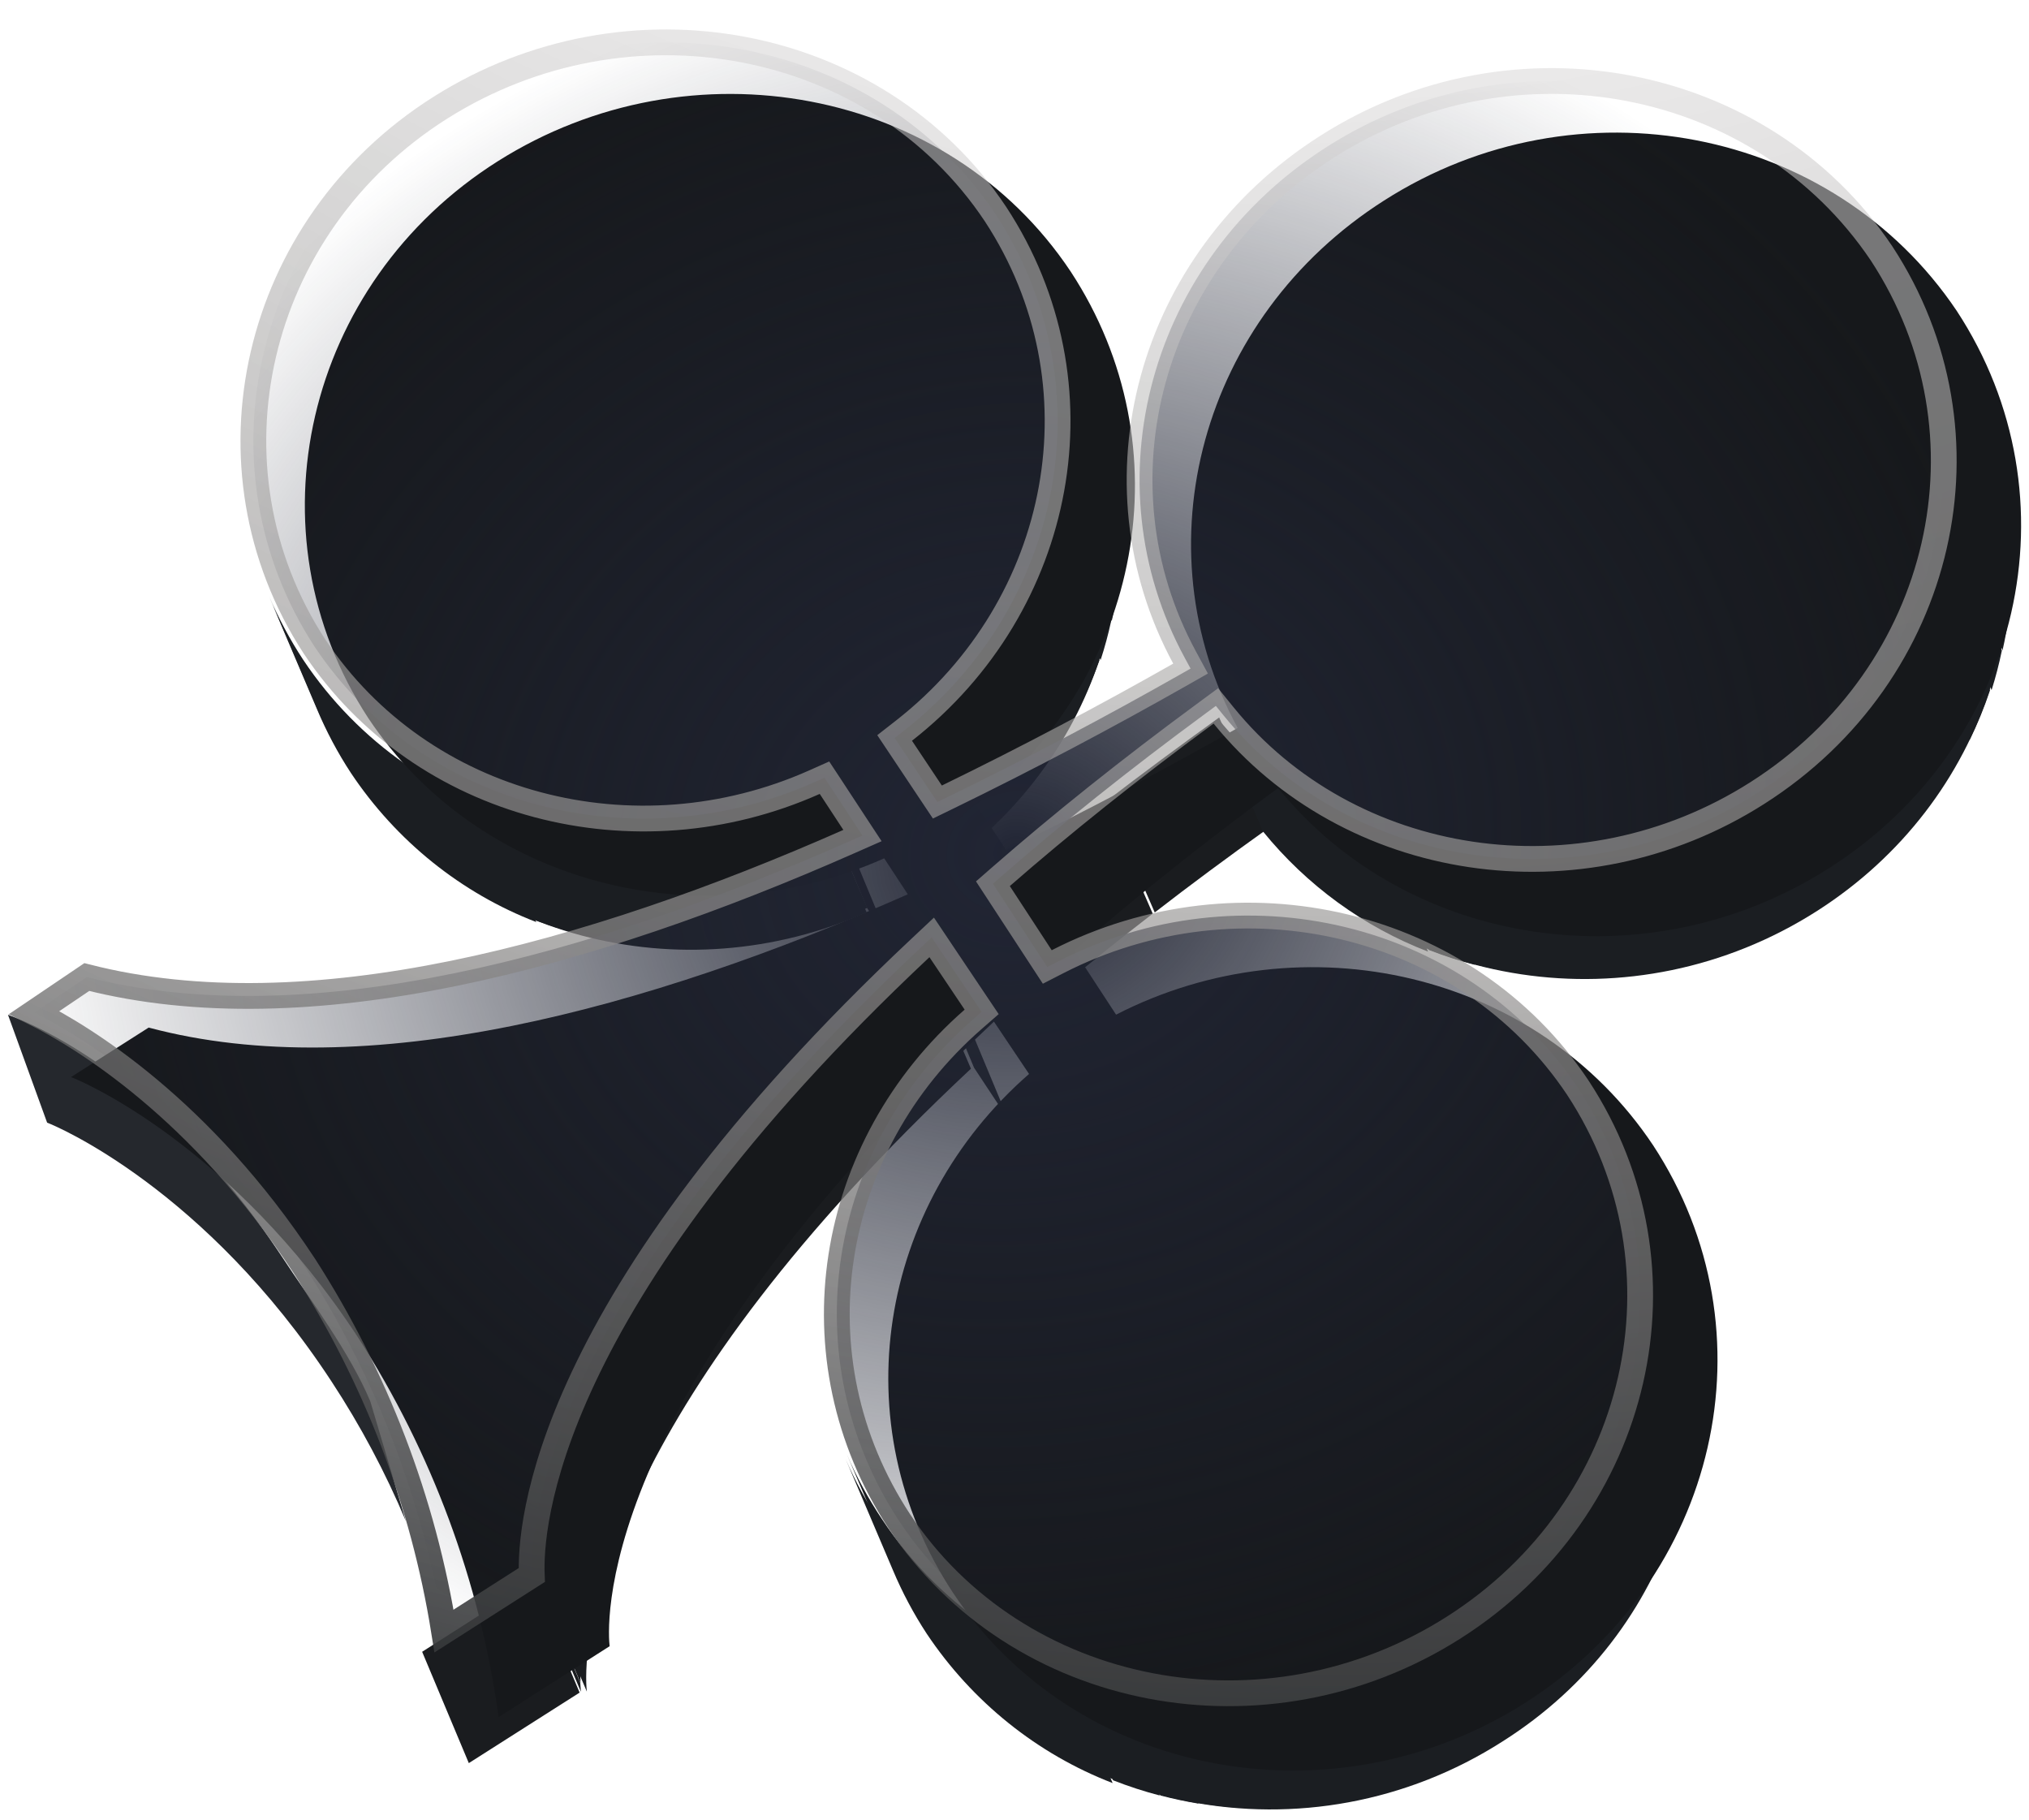 <svg width="126" height="113" viewBox="0 0 126 113" fill="none" xmlns="http://www.w3.org/2000/svg">
<path d="M64.771 17.069L67.703 23.96C71.897 34.075 68.755 45.93 59.764 52.972L56.832 46.082C65.858 39.031 68.971 27.208 64.771 17.069Z" fill="#1B1E22"/>
<path d="M65.017 17.069L67.909 23.938C68.091 24.388 68.261 24.837 68.419 25.284L65.527 18.415C65.368 17.96 65.198 17.511 65.017 17.069Z" fill="#1B1E22"/>
<path d="M65.541 18.422L68.428 25.289C68.642 25.901 68.827 26.516 68.985 27.134L66.097 20.266C65.947 19.647 65.762 19.032 65.541 18.422Z" fill="#1B1E22"/>
<path d="M66.092 20.262L68.977 27.129C69.122 27.732 69.267 28.331 69.41 28.925L66.525 22.059C66.382 21.464 66.237 20.865 66.092 20.262Z" fill="#1B1E22"/>
<path d="M66.463 22.067L69.353 28.935C69.495 29.522 69.578 30.122 69.604 30.736L66.713 23.868C66.651 23.271 66.568 22.671 66.463 22.067Z" fill="#1B1E22"/>
<path d="M66.696 23.867L69.59 30.737C69.654 31.342 69.694 31.948 69.709 32.556L66.816 25.687C66.8 25.079 66.76 24.472 66.696 23.867Z" fill="#1B1E22"/>
<path d="M66.791 25.688L69.689 32.559C69.701 33.185 69.692 33.811 69.663 34.438L66.732 27.587C66.762 26.96 66.77 26.334 66.758 25.708" fill="#1B1E22"/>
<path d="M66.704 27.588L69.605 34.46C69.568 35.123 69.505 35.783 69.418 36.441L66.517 29.569C66.604 28.911 66.667 28.251 66.704 27.588Z" fill="#1B1E22"/>
<path d="M66.515 29.552L69.42 36.425C69.323 37.145 69.195 37.859 69.037 38.567L66.132 31.693C66.29 30.985 66.418 30.271 66.515 29.552Z" fill="#1B1E22"/>
<path d="M66.09 31.698L68.999 38.574C68.822 39.389 68.603 40.193 68.346 40.983L65.436 34.107C65.694 33.317 65.912 32.513 66.09 31.698Z" fill="#1B1E22"/>
<path d="M65.353 34.12L68.272 41.002C67.893 42.068 67.444 43.106 66.927 44.107L64.008 37.226C64.507 36.215 64.938 35.169 65.297 34.095" fill="#1B1E22"/>
<path d="M63.929 37.264L66.874 44.172C65.198 47.521 62.828 50.45 59.921 52.763L56.975 45.855C59.882 43.542 62.252 40.613 63.929 37.264Z" fill="#1B1E22"/>
<path d="M56.904 45.896L59.804 52.768L59.568 52.963L56.667 46.091L56.904 45.896Z" fill="#1B1E22"/>
<path d="M19.663 43.917L16.704 36.984C17.288 38.371 17.998 39.702 18.825 40.959C25.737 51.332 39.422 54.802 50.857 49.71L53.816 56.643C42.369 61.738 28.69 58.292 21.783 47.893C20.957 46.635 20.247 45.304 19.663 43.917Z" fill="#1B1E22"/>
<path d="M50.93 49.48L53.855 56.367C53.393 56.575 52.93 56.767 52.468 56.942L49.542 50.054C50.013 49.878 50.475 49.687 50.93 49.48Z" fill="#1B1E22"/>
<path d="M49.499 50.073L52.432 56.966C51.793 57.206 51.149 57.422 50.498 57.614L47.566 50.721C48.226 50.57 48.871 50.353 49.499 50.073Z" fill="#1B1E22"/>
<path d="M47.525 50.743L50.457 57.636C49.828 57.781 49.203 57.924 48.582 58.067L45.65 51.174C46.271 51.032 46.896 50.888 47.525 50.743Z" fill="#1B1E22"/>
<path d="M45.599 51.252L48.53 58.145C47.917 58.285 47.301 58.397 46.682 58.48L43.751 51.588C44.368 51.497 44.984 51.385 45.599 51.252Z" fill="#1B1E22"/>
<path d="M43.738 51.605L46.668 58.496C46.052 58.587 45.433 58.652 44.812 58.692L41.882 51.801C42.503 51.761 43.121 51.695 43.738 51.605Z" fill="#1B1E22"/>
<path d="M41.845 51.825L44.775 58.716C44.139 58.76 43.501 58.783 42.863 58.785L39.933 51.894C40.572 51.892 41.209 51.869 41.845 51.825Z" fill="#1B1E22"/>
<path d="M39.897 51.919L42.827 58.81C42.163 58.809 41.497 58.783 40.83 58.732L37.9 51.842C38.56 51.894 39.226 51.92 39.897 51.919Z" fill="#1B1E22"/>
<path d="M37.861 51.857L40.79 58.748C40.072 58.692 39.358 58.604 38.648 58.486L35.718 51.596C36.428 51.714 37.142 51.801 37.861 51.857Z" fill="#1B1E22"/>
<path d="M35.696 51.634L38.626 58.525C37.831 58.393 37.044 58.229 36.266 58.033L33.335 51.142C34.115 51.346 34.902 51.51 35.696 51.634Z" fill="#1B1E22"/>
<path d="M33.293 51.163L36.226 58.056C35.236 57.816 34.26 57.515 33.303 57.156L30.37 50.263C31.313 50.632 32.276 50.944 33.252 51.198" fill="#1B1E22"/>
<path d="M30.368 50.35L33.305 57.248C28.638 55.451 24.61 52.212 21.794 47.995C20.974 46.744 20.269 45.419 19.689 44.04L16.752 37.143C17.331 38.522 18.036 39.846 18.856 41.098C21.672 45.315 25.701 48.553 30.368 50.35Z" fill="#1B1E22"/>
<path d="M52.404 51.635L55.259 58.517L53.83 56.35L50.964 49.472L52.404 51.635Z" fill="#191C20"/>
<path d="M75.71 44.544L78.716 51.453C76.24 53.218 73.904 54.951 71.709 56.651L68.703 49.742C70.908 48.048 73.244 46.315 75.71 44.544Z" fill="#1A1C1F"/>
<path d="M68.58 49.82L71.583 56.725C69.382 58.426 67.304 60.095 65.349 61.732L62.345 54.827C64.292 53.192 66.37 51.523 68.58 49.82Z" fill="#1A1C1F"/>
<path d="M59.751 62.637L62.621 69.516L60.488 66.29L57.618 59.41L59.751 62.637Z" fill="#25282D"/>
<path d="M22.994 87.001L25.206 94.442C23.936 91.42 22.391 88.519 20.592 85.778C12.765 73.828 3.474 69.896 2.927 69.703L0.494 63.001C0.982 63.208 9.584 66.069 17.494 78.001C19.293 80.741 21.724 83.978 22.994 87.001Z" fill="#25282D"/>
<path d="M119.962 18.896L122.925 25.843C127.488 36.801 123.485 49.765 112.826 56.566C101.468 63.81 86.625 61.459 78.583 51.544L75.62 44.598C83.671 54.55 98.517 56.913 109.863 49.62C120.558 42.81 124.561 29.847 119.962 18.896Z" fill="#1B1E22"/>
<path d="M120.338 18.892L123.23 25.763C123.412 26.213 123.583 26.666 123.743 27.122L120.851 20.251C120.692 19.795 120.521 19.343 120.338 18.892Z" fill="#1B1E22"/>
<path d="M120.849 20.248L123.736 27.117C123.93 27.717 124.104 28.335 124.258 28.97L121.37 22.101C121.221 21.482 121.035 20.867 120.814 20.256" fill="#1B1E22"/>
<path d="M121.363 22.097L124.248 28.965C124.393 29.568 124.538 30.167 124.681 30.762L121.797 23.893C121.653 23.299 121.509 22.7 121.363 22.097Z" fill="#1B1E22"/>
<path d="M121.785 23.89L124.675 30.76C124.817 31.347 124.901 31.948 124.926 32.562L122.036 25.692C122.011 25.078 121.927 24.477 121.785 23.89Z" fill="#1B1E22"/>
<path d="M122.012 25.679L124.905 32.55C124.97 33.155 125.01 33.762 125.026 34.37L122.133 27.498C122.117 26.891 122.076 26.284 122.012 25.679Z" fill="#1B1E22"/>
<path d="M122.1 27.514L124.998 34.386C125.01 35.012 125.002 35.639 124.973 36.266L122.075 29.393C122.104 28.766 122.112 28.14 122.1 27.514Z" fill="#1B1E22"/>
<path d="M122.046 29.394L124.947 36.269C124.911 36.931 124.849 37.592 124.762 38.249L121.861 31.375C121.948 30.717 122.009 30.057 122.046 29.394Z" fill="#1B1E22"/>
<path d="M121.835 31.375L124.741 38.251C124.644 38.97 124.516 39.68 124.357 40.38L121.451 33.504C121.608 32.796 121.736 32.086 121.835 31.375Z" fill="#1B1E22"/>
<path d="M121.405 33.51L124.316 40.389C124.144 41.219 123.931 42.039 123.677 42.845L120.766 35.967C121.02 35.161 121.234 34.341 121.405 33.51Z" fill="#1B1E22"/>
<path d="M120.655 35.985L123.575 42.868C123.221 43.927 122.797 44.959 122.306 45.956L119.386 39.072C119.877 38.075 120.301 37.043 120.655 35.985Z" fill="#1B1E22"/>
<path d="M119.243 39.087L122.193 46C120.506 49.354 118.122 52.282 115.2 54.587L112.251 47.675C115.14 45.366 117.495 42.445 119.16 39.106" fill="#1B1E22"/>
<path d="M112.21 47.7L115.149 54.599C114.398 55.205 113.615 55.769 112.803 56.289L112.271 56.615L109.332 49.717L109.864 49.39C110.676 48.87 111.459 48.306 112.21 47.7Z" fill="#1B1E22"/>
<path d="M109.263 49.761L112.197 56.656C111.475 57.103 110.712 57.517 109.907 57.898L106.973 51.003C107.714 50.636 108.478 50.222 109.263 49.761Z" fill="#1B1E22"/>
<path d="M106.924 51.029L109.857 57.922C109.18 58.248 108.496 58.542 107.804 58.803L104.871 51.91C105.563 51.648 106.247 51.355 106.924 51.029Z" fill="#1B1E22"/>
<path d="M104.826 51.933L107.758 58.825C107.119 59.066 106.479 59.281 105.836 59.471L102.904 52.579C103.556 52.429 104.197 52.214 104.826 51.933Z" fill="#1B1E22"/>
<path d="M102.863 52.602L105.795 59.494C105.166 59.639 104.541 59.783 103.92 59.925L100.988 53.033C101.609 52.89 102.234 52.747 102.863 52.602Z" fill="#1B1E22"/>
<path d="M100.973 53.102L103.903 59.993C103.29 60.134 102.678 60.245 102.067 60.326L99.136 53.435C99.753 53.344 100.365 53.233 100.973 53.102Z" fill="#1B1E22"/>
<path d="M99.085 53.449L102.015 60.339C101.398 60.43 100.779 60.495 100.159 60.536L97.229 53.646C97.85 53.605 98.469 53.539 99.085 53.449Z" fill="#1B1E22"/>
<path d="M97.205 53.666L100.134 60.556C99.498 60.6 98.864 60.623 98.234 60.623L95.305 53.733C95.935 53.733 96.569 53.71 97.205 53.666Z" fill="#1B1E22"/>
<path d="M95.257 53.76L98.186 60.65C97.522 60.649 96.86 60.623 96.2 60.57L93.271 53.68C93.931 53.733 94.593 53.759 95.257 53.76Z" fill="#1B1E22"/>
<path d="M93.223 53.71L96.152 60.6C95.433 60.544 94.719 60.457 94.009 60.339L91.08 53.449C91.789 53.567 92.504 53.654 93.223 53.71Z" fill="#1B1E22"/>
<path d="M91.071 53.483L94.001 60.373C93.197 60.243 92.401 60.077 91.613 59.875L88.683 52.984C89.471 53.186 90.267 53.352 91.071 53.483Z" fill="#1B1E22"/>
<path d="M88.642 53.007L91.573 59.899C90.611 59.648 89.662 59.342 88.732 58.98L85.801 52.088C86.731 52.45 87.68 52.757 88.642 53.007Z" fill="#1B1E22"/>
<path d="M85.74 52.181L88.681 59.082C84.695 57.55 81.155 54.974 78.427 51.618L75.486 44.717C78.214 48.072 81.753 50.649 85.74 52.181Z" fill="#1B1E22"/>
<path d="M57.245 59.423L60.196 66.34C34.909 90.1 36.359 104.276 36.443 105.026L33.491 98.109C33.411 97.371 31.963 83.208 57.245 59.423Z" fill="#1A1C1F"/>
<path d="M57.335 59.421L60.295 66.352C49.153 76.779 43.26 85.338 40.078 91.733L37.119 84.802C40.297 78.395 46.247 69.862 57.288 59.432" fill="#1A1C1F"/>
<path d="M36.876 84.853L39.804 91.743C38.953 93.445 38.215 95.206 37.598 97.015L34.67 90.126C35.287 88.317 36.024 86.555 36.876 84.853Z" fill="#1A1C1F"/>
<path d="M34.594 90.156L37.508 97.037C37.174 98.025 36.89 99.032 36.658 100.052L33.744 93.172C33.976 92.151 34.26 91.144 34.594 90.156Z" fill="#1A1C1F"/>
<path d="M33.7 93.181L36.605 100.058C36.434 100.824 36.315 101.502 36.236 102.094L33.331 95.218C33.409 94.626 33.516 93.9 33.7 93.181Z" fill="#1A1C1F"/>
<path d="M33.312 95.26L36.212 102.134C36.134 102.675 36.102 103.154 36.077 103.555L33.177 96.681C33.191 96.283 33.237 95.813 33.312 95.26Z" fill="#1A1C1F"/>
<path d="M33.165 96.645L36.06 103.517C36.043 103.903 36.035 104.224 36.047 104.476L33.151 97.603C33.095 97.374 33.15 97.043 33.165 96.645Z" fill="#1A1C1F"/>
<path d="M33.142 97.604L36.035 104.475L36.074 105.04L33.181 98.169L33.142 97.604Z" fill="#1A1C1F"/>
<path d="M33.082 98.166L35.994 105.087L29.113 109.465L26.215 102.553L33.082 98.166Z" fill="#1A1C1F"/>
<path d="M100.414 70.508L103.377 77.456C107.978 88.411 103.973 101.379 93.308 108.119C81.308 115.797 65.323 112.715 57.676 101.223C56.848 99.962 56.137 98.628 55.552 97.239L52.589 90.29C53.191 91.699 53.923 93.05 54.775 94.324C62.386 105.824 78.341 108.94 90.371 101.229C101.022 94.428 105.026 81.459 100.414 70.508Z" fill="#1B1E22"/>
<path d="M100.793 70.505L103.685 77.375C103.867 77.825 104.038 78.278 104.198 78.734L101.306 71.863C101.147 71.408 100.976 70.955 100.793 70.505Z" fill="#1B1E22"/>
<path d="M101.315 71.858L104.203 78.727C104.399 79.369 104.569 79.987 104.713 80.582L101.825 73.713C101.676 73.094 101.49 72.479 101.269 71.868" fill="#1B1E22"/>
<path d="M101.818 73.71L104.702 80.578C104.848 81.181 104.993 81.779 105.136 82.374L102.252 75.506C102.108 74.911 101.964 74.313 101.818 73.71Z" fill="#1B1E22"/>
<path d="M102.238 75.503L105.128 82.373C105.27 82.96 105.353 83.56 105.379 84.174L102.489 77.304C102.456 76.658 102.372 76.058 102.238 75.503Z" fill="#1B1E22"/>
<path d="M102.467 77.292L105.36 84.163C105.425 84.768 105.465 85.374 105.481 85.982L102.587 79.111C102.571 78.503 102.531 77.897 102.467 77.292Z" fill="#1B1E22"/>
<path d="M102.567 79.124L105.464 85.996C105.476 86.622 105.468 87.249 105.439 87.875L102.542 81.003C102.571 80.376 102.579 79.75 102.567 79.124Z" fill="#1B1E22"/>
<path d="M102.512 81.004L105.414 87.878C105.377 88.541 105.316 89.201 105.229 89.859L102.327 82.985C102.414 82.327 102.476 81.667 102.512 81.004Z" fill="#1B1E22"/>
<path d="M102.29 82.988L105.196 89.864C105.099 90.583 104.971 91.293 104.811 91.993L101.906 85.117C102.063 84.409 102.191 83.699 102.29 82.988Z" fill="#1B1E22"/>
<path d="M101.862 85.134L104.773 92.012C104.601 92.843 104.388 93.662 104.133 94.468L101.223 87.59C101.477 86.784 101.691 85.964 101.862 85.134Z" fill="#1B1E22"/>
<path d="M101.11 87.597L104.03 94.48C103.675 95.539 103.251 96.571 102.761 97.568L99.841 90.685C100.331 89.687 100.756 88.656 101.11 87.597Z" fill="#1B1E22"/>
<path d="M99.697 90.701L102.646 97.613C100.96 100.967 98.575 103.896 95.653 106.201L92.704 99.289C95.593 96.98 97.949 94.059 99.614 90.72" fill="#1B1E22"/>
<path d="M92.676 99.31L95.615 106.209C94.863 106.814 94.08 107.379 93.268 107.899L92.728 108.24L89.789 101.341L90.33 101C91.141 100.48 91.925 99.916 92.676 99.31Z" fill="#1B1E22"/>
<path d="M89.726 101.359L92.661 108.253C91.939 108.7 91.176 109.114 90.371 109.495L87.436 102.601C88.178 102.234 88.941 101.82 89.726 101.359Z" fill="#1B1E22"/>
<path d="M87.389 102.638L90.322 109.531C89.646 109.857 88.961 110.151 88.269 110.412L85.336 103.519C86.028 103.258 86.713 102.964 87.389 102.638Z" fill="#1B1E22"/>
<path d="M85.293 103.542L88.225 110.434C87.586 110.675 86.945 110.89 86.302 111.081L83.37 104.189C84.023 104.039 84.664 103.823 85.293 103.542Z" fill="#1B1E22"/>
<path d="M83.33 104.212L86.262 111.103C85.633 111.248 85.007 111.392 84.386 111.535L81.455 104.643C82.076 104.5 82.701 104.356 83.33 104.212Z" fill="#1B1E22"/>
<path d="M81.428 104.715L84.359 111.606C83.746 111.747 83.13 111.859 82.511 111.942L79.58 105.051C80.197 104.96 80.813 104.848 81.428 104.715Z" fill="#1B1E22"/>
<path d="M79.54 105.061L82.47 111.951C81.853 112.042 81.234 112.108 80.613 112.148L77.684 105.258C78.305 105.218 78.924 105.152 79.54 105.061Z" fill="#1B1E22"/>
<path d="M77.648 105.282L80.578 112.171C79.941 112.216 79.303 112.239 78.665 112.241L75.736 105.351C76.366 105.351 77 105.328 77.637 105.284" fill="#1B1E22"/>
<path d="M75.7 105.375L78.629 112.265C77.965 112.264 77.299 112.239 76.63 112.188L73.701 105.298C74.362 105.351 75.028 105.376 75.7 105.375Z" fill="#1B1E22"/>
<path d="M73.678 105.322L76.606 112.212C75.888 112.156 75.177 112.068 74.476 111.948L71.547 105.058C72.256 105.176 72.966 105.264 73.678 105.322Z" fill="#1B1E22"/>
<path d="M71.498 105.089L74.428 111.98C73.632 111.847 72.844 111.679 72.064 111.476L69.134 104.585C69.914 104.789 70.702 104.957 71.498 105.089Z" fill="#1B1E22"/>
<path d="M69.087 104.583L72.019 111.475C71.037 111.219 70.069 110.904 69.121 110.531L66.19 103.639C67.138 104.012 68.105 104.327 69.087 104.583Z" fill="#1B1E22"/>
<path d="M66.158 103.807L69.094 110.704C64.416 108.903 60.377 105.66 57.552 101.435C56.732 100.184 56.028 98.86 55.448 97.481L52.512 90.584C53.107 91.962 53.827 93.282 54.663 94.528C57.488 98.753 61.527 101.996 66.205 103.797" fill="#1B1E22"/>
<g filter="url(#filter0_i_1501_1216)">
<path d="M117.507 15.292C125.102 26.868 121.577 42.261 109.578 49.904C98.224 57.141 83.395 54.808 75.37 44.924C70.615 48.42 66.408 51.791 62.709 55.018L65.307 58.995C76.992 53.005 91.491 56.364 98.654 67.102C106.248 78.678 102.724 94.072 90.725 101.714C78.725 109.356 62.755 106.323 55.163 94.861C48.278 84.381 50.551 70.83 59.904 62.678L57.723 59.428C32.333 83.256 33.774 97.456 33.857 98.207L26.965 102.607C25.805 94.223 22.82 86.166 18.226 79.023C10.336 67.013 0.963 63.067 0.411 62.872L5.232 59.798C18.719 63.402 36.125 58.692 52.375 51.524L50.909 49.291C39.461 54.391 25.771 50.937 18.864 40.576C11.347 29.059 14.916 13.591 26.907 6.015C38.897 -1.561 54.864 1.409 62.491 12.863C69.624 23.736 66.9 37.968 56.634 45.996L58.484 48.77C63.486 46.334 68.33 43.768 72.858 41.198C66.752 29.934 70.55 15.711 81.949 8.451C93.943 0.785 109.823 3.864 117.507 15.292Z" fill="#16181B"/>
</g>
<g style="mix-blend-mode:color-dodge">
<path d="M109.139 49.231L109.139 49.231C98.108 56.262 83.743 53.974 75.992 44.428L75.504 43.827L74.888 44.281C70.116 47.789 65.893 51.173 62.176 54.416L61.659 54.867L62.038 55.447L64.636 59.423L65.036 60.035L65.682 59.704C77.031 53.886 91.068 57.168 97.985 67.534C105.319 78.716 101.935 93.621 90.286 101.041C78.625 108.468 63.161 105.492 55.833 94.429C49.183 84.306 51.361 71.191 60.438 63.281L60.961 62.824L60.57 62.242L58.389 58.992L57.858 58.199L57.169 58.846C33.659 80.909 32.905 94.892 33.023 97.787L27.574 101.265C26.285 93.213 23.33 85.487 18.901 78.6L18.896 78.593C12.485 68.834 5.147 64.379 2.126 62.867L5.39 60.661C19.113 64.166 36.58 59.368 52.708 52.253L53.56 51.877L53.045 51.094L51.58 48.861L51.2 48.284L50.574 48.563C39.453 53.517 26.202 50.145 19.534 40.145C12.277 29.023 15.704 14.044 27.343 6.69C38.998 -0.674 54.459 2.241 61.822 13.295C68.71 23.797 66.098 37.575 56.133 45.367L55.557 45.817L55.967 46.431L57.817 49.205L58.211 49.795L58.844 49.487C63.862 47.044 68.721 44.47 73.263 41.891L73.934 41.51L73.564 40.826C67.669 29.952 71.317 16.175 82.388 9.124L82.389 9.123C94.038 1.677 109.415 4.689 116.839 15.725C124.172 26.907 120.788 41.812 109.139 49.231Z" fill="url(#paint0_radial_1501_1216)"/>
<path d="M109.139 49.231L109.139 49.231C98.108 56.262 83.743 53.974 75.992 44.428L75.504 43.827L74.888 44.281C70.116 47.789 65.893 51.173 62.176 54.416L61.659 54.867L62.038 55.447L64.636 59.423L65.036 60.035L65.682 59.704C77.031 53.886 91.068 57.168 97.985 67.534C105.319 78.716 101.935 93.621 90.286 101.041C78.625 108.468 63.161 105.492 55.833 94.429C49.183 84.306 51.361 71.191 60.438 63.281L60.961 62.824L60.57 62.242L58.389 58.992L57.858 58.199L57.169 58.846C33.659 80.909 32.905 94.892 33.023 97.787L27.574 101.265C26.285 93.213 23.33 85.487 18.901 78.6L18.896 78.593C12.485 68.834 5.147 64.379 2.126 62.867L5.39 60.661C19.113 64.166 36.58 59.368 52.708 52.253L53.56 51.877L53.045 51.094L51.58 48.861L51.2 48.284L50.574 48.563C39.453 53.517 26.202 50.145 19.534 40.145C12.277 29.023 15.704 14.044 27.343 6.69C38.998 -0.674 54.459 2.241 61.822 13.295C68.71 23.797 66.098 37.575 56.133 45.367L55.557 45.817L55.967 46.431L57.817 49.205L58.211 49.795L58.844 49.487C63.862 47.044 68.721 44.47 73.263 41.891L73.934 41.51L73.564 40.826C67.669 29.952 71.317 16.175 82.388 9.124L82.389 9.123C94.038 1.677 109.415 4.689 116.839 15.725C124.172 26.907 120.788 41.812 109.139 49.231Z" stroke="url(#paint1_radial_1501_1216)" stroke-width="1.6"/>
</g>
<defs>
<filter id="filter0_i_1501_1216" x="0.411" y="1.833" width="125.099" height="108.094" filterUnits="userSpaceOnUse" color-interpolation-filters="sRGB">
<feFlood flood-opacity="0" result="BackgroundImageFix"/>
<feBlend mode="normal" in="SourceGraphic" in2="BackgroundImageFix" result="shape"/>
<feColorMatrix in="SourceAlpha" type="matrix" values="0 0 0 0 0 0 0 0 0 0 0 0 0 0 0 0 0 0 127 0" result="hardAlpha"/>
<feOffset dx="4" dy="4"/>
<feGaussianBlur stdDeviation="5.5"/>
<feComposite in2="hardAlpha" operator="arithmetic" k2="-1" k3="1"/>
<feColorMatrix type="matrix" values="0 0 0 0 0.078 0 0 0 0 0.09 0 0 0 0 0.102 0 0 0 1 0"/>
<feBlend mode="normal" in2="shape" result="effect1_innerShadow_1501_1216"/>
</filter>
<radialGradient id="paint0_radial_1501_1216" cx="0" cy="0" r="1" gradientUnits="userSpaceOnUse" gradientTransform="translate(63.066 52.9) rotate(167.046) scale(63.236 55.325)">
<stop stop-color="#212534"/>
<stop offset="1" stop-color="#212534" stop-opacity="0"/>
</radialGradient>
<radialGradient id="paint1_radial_1501_1216" cx="0" cy="0" r="1" gradientUnits="userSpaceOnUse" gradientTransform="translate(74.456 -77.891) rotate(108.382) scale(202.68 221.16)">
<stop stop-color="#14171A"/>
<stop offset="0.245" stop-color="white" stop-opacity="0.4"/>
<stop offset="0.681" stop-color="#939190" stop-opacity="0.683"/>
<stop offset="1" stop-color="#14171A"/>
<stop offset="1" stop-color="white" stop-opacity="0"/>
</radialGradient>
</defs>
</svg>
